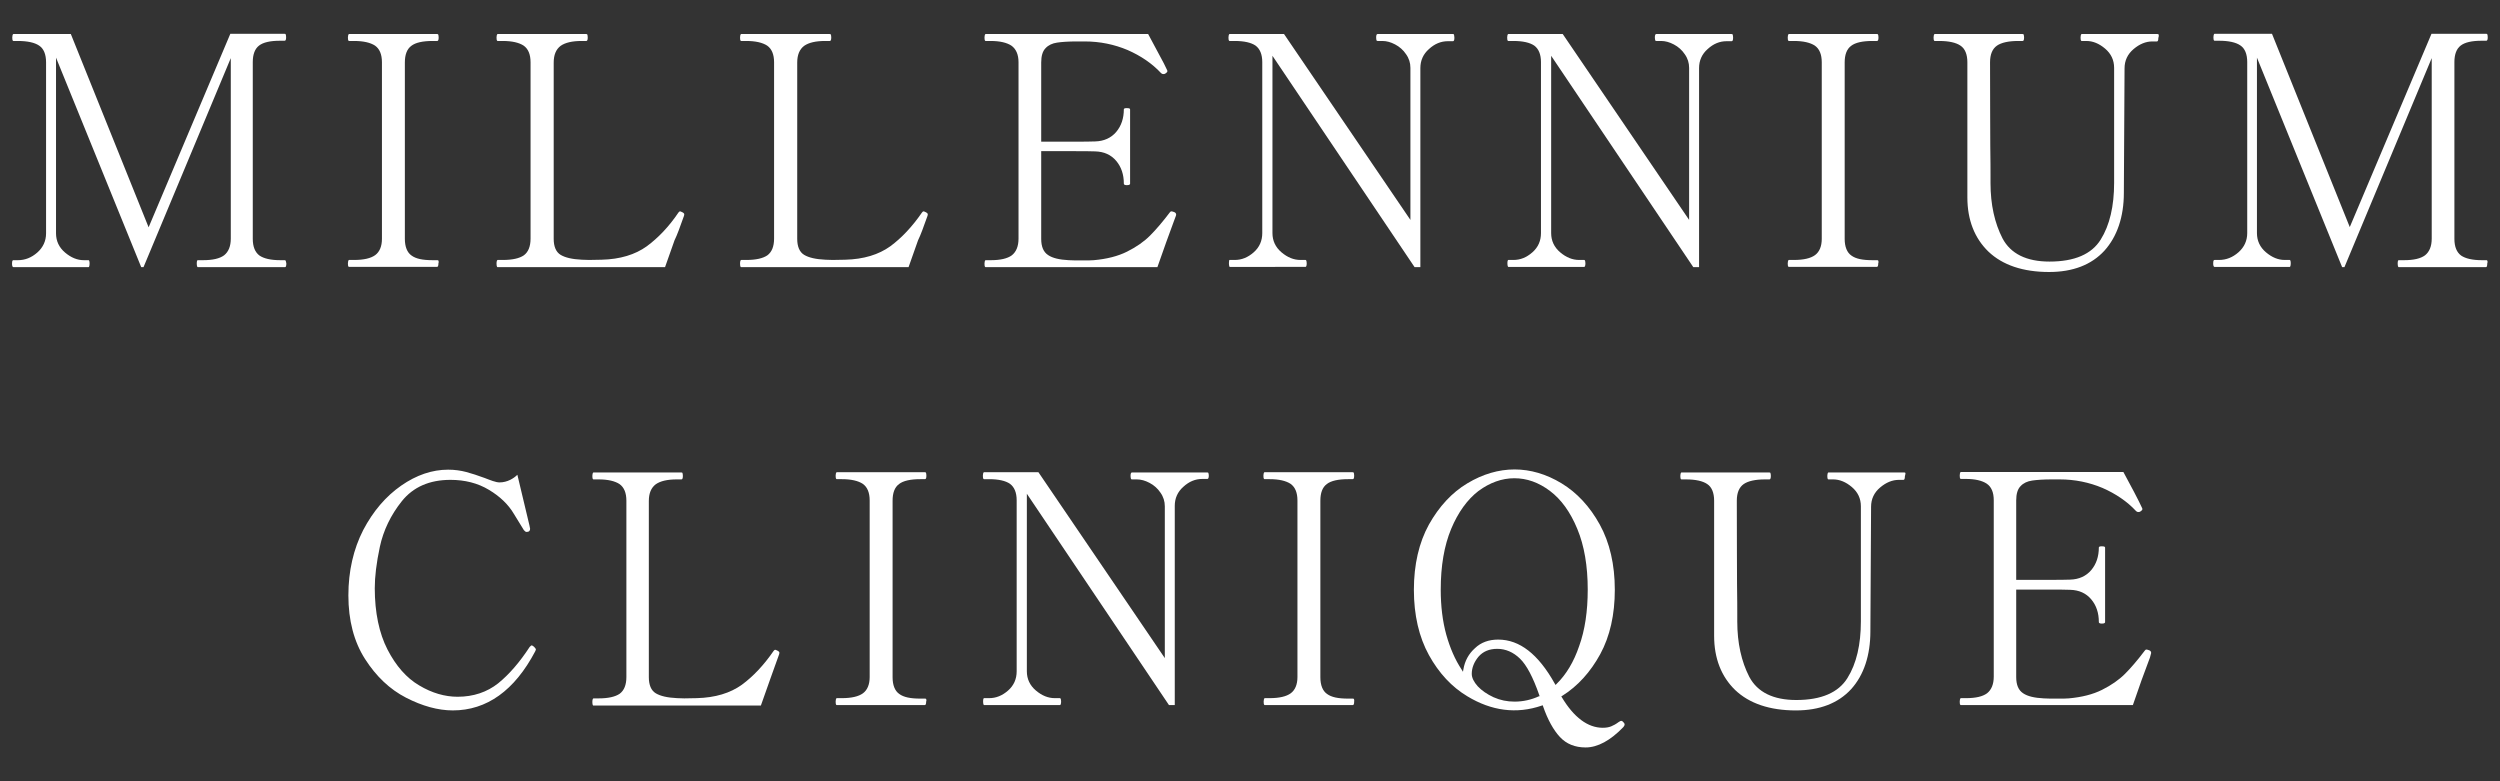 <?xml version="1.0" encoding="UTF-8"?> <!-- Generator: Adobe Illustrator 26.0.3, SVG Export Plug-In . SVG Version: 6.00 Build 0) --> <svg xmlns="http://www.w3.org/2000/svg" xmlns:xlink="http://www.w3.org/1999/xlink" id="Слой_1" x="0px" y="0px" viewBox="0 0 1080 337.4" style="enable-background:new 0 0 1080 337.4;" xml:space="preserve"><rect x="0" y="0" width="1080" height="337.4" fill="#333333" stroke="none"/> <style type="text/css"> .st0{fill:#FFFFFF;} </style> <g> <g> <path class="st0" d="M123.1,112.4h-2c-4.1,0-7.1-0.7-9-2c-1.9-1.4-2.9-3.8-2.9-7.2V26.8c0-3.3,0.9-5.7,2.7-7.1 c1.8-1.4,4.8-2.1,9.1-2.1h2c0.4,0,0.6-0.5,0.6-1.5c0-0.7-0.1-1.1-0.2-1.3c0-0.1-0.1-0.2-0.5-0.2H99.5L64.2,98.2l-0.4-1L30.6,14.7 H5.8c-0.4,0-0.5,1.1-0.5,1.5c0,0.5,0,1.5,0.5,1.5h1.9c4.2,0,7.3,0.7,9.2,2c2,1.3,3,3.8,3,7.2v73.9c0,3.3-1.3,6.1-3.8,8.3 c-2.5,2.2-5.3,3.3-8.4,3.3H5.8c-0.2,0-0.6,0-0.6,1.4c0,0.8,0.1,1.6,0.6,1.6h32.5c0.1,0,0.4-0.3,0.4-1.6c0-0.9-0.2-1.4-0.4-1.4 h-2.1c-2.8,0-5.5-1.1-8.1-3.3c-2.6-2.2-3.9-5-3.9-8.3V24.9L61,115.4h1l37.7-90.3v78c0,3.3-1,5.7-2.9,7.2c-1.9,1.4-4.9,2.1-9.1,2.1 h-2.3c-0.2,0-0.4,0.4-0.4,1.4c0,1.3,0.3,1.6,0.4,1.6h37.8c0.3,0,0.5-0.6,0.5-1.6C123.6,113.3,123.5,112.4,123.1,112.4z"></path> <path class="st0" d="M189.4,112.6c0-0.1-0.1-0.2-0.5-0.2h-2c-4.3,0-7.2-0.6-9.1-2c-1.9-1.3-2.9-3.8-2.9-7.2V27 c0-3.4,0.9-5.8,2.8-7.2c1.8-1.4,4.9-2.1,9.2-2.1h2c0.4,0,0.6-0.5,0.6-1.5c0-0.7-0.1-1.1-0.2-1.3c0-0.1-0.1-0.2-0.5-0.2h-38 c-0.4,0-0.5,1.1-0.5,1.5c0,0.5,0,1.5,0.5,1.5h2.2c4,0,7,0.7,9,2c2,1.4,3,3.8,3,7.2v76.3c0,3.2-1,5.6-2.9,7s-5,2.1-9.1,2.1h-2.2 c-0.4,0-0.5,1.1-0.5,1.5c0,0.5,0,1.5,0.5,1.5h38c0.4,0,0.6-0.5,0.6-1.5C189.6,113.2,189.5,112.8,189.4,112.6z"></path> <path class="st0" d="M295.5,93.2l0.1-0.6c0-0.1,0-0.5-0.8-0.9c-0.6-0.3-0.9-0.4-1-0.4c-0.2,0-0.4,0.1-0.7,0.5 c-4.1,6.1-8.8,11-13.7,14.6c-5,3.6-11.5,5.6-19.5,5.8l-5.4,0.1l-3.1-0.1c-4.2-0.2-7.2-0.9-9.2-2.1s-3-3.6-3-6.9V27 c0-3.3,1-5.7,3-7.2c2-1.4,5-2.1,9.1-2.1h2c0.4,0,0.6-0.5,0.6-1.5c0-0.7-0.1-1.1-0.2-1.3c0-0.1-0.1-0.2-0.5-0.2H215 c-0.4,0-0.5,1.1-0.5,1.5c0,0.5,0,1.5,0.5,1.5h2.2c4,0,7,0.7,9,2c2,1.4,3,3.8,3,7.2v76.2c0,3.4-1,5.8-2.9,7.2c-1.9,1.3-4.9,2-9.1,2 H215c-0.3,0-0.5,0.6-0.5,1.6c0,0.7,0.1,1.1,0.2,1.3c0.1,0.2,0.1,0.2,0.3,0.2h72.3l4.1-11.6C292.5,101.6,293.8,98,295.5,93.2z"></path> <path class="st0" d="M400.7,93.2l0.1-0.6c0-0.1,0-0.5-0.8-0.9c-0.6-0.3-0.9-0.4-1-0.4c-0.2,0-0.4,0.1-0.7,0.5 c-4.2,6.1-8.8,11-13.7,14.6c-5,3.6-11.5,5.6-19.5,5.8l-5.4,0.1l-3.1-0.1c-4.2-0.2-7.2-0.9-9.2-2.1s-3-3.6-3-6.9V27 c0-3.3,1-5.7,3-7.2c2-1.4,5-2.1,9.1-2.1h2c0.4,0,0.6-0.5,0.6-1.5c0-0.7-0.1-1.1-0.2-1.3c0-0.1-0.1-0.2-0.5-0.2h-38.2 c-0.4,0-0.5,1.1-0.5,1.5c0,0.5,0,1.5,0.5,1.5h2.2c4,0,7,0.7,9,2c2,1.4,3,3.8,3,7.2v76.2c0,3.4-1,5.8-2.9,7.2c-1.9,1.3-4.9,2-9.1,2 h-2.2c-0.3,0-0.5,0.6-0.5,1.6c0,0.7,0.1,1.1,0.2,1.3c0.1,0.2,0.1,0.2,0.3,0.2h72.3l4.1-11.6C397.7,101.6,399,98,400.7,93.2z"></path> <path class="st0" d="M508.1,92.8c0-0.6-0.3-1-0.9-1.2s-0.9-0.3-1.1-0.3c-0.3,0-0.5,0.1-0.7,0.4c-3.1,4.1-6,7.5-8.6,10.1 s-5.9,4.9-9.9,6.9s-8.8,3.2-14.4,3.7c-1,0.1-2.6,0.1-4.7,0.1c-2.9,0-4.9,0-6.1-0.1c-4-0.2-7-0.9-8.9-2.2c-2-1.3-3-3.6-3-7V65.3 h12.5c5.4,0,9.1,0,10.8,0.1c3.9,0.1,6.9,1.5,9.1,4.1s3.3,5.9,3.3,9.8c0,0.2,0,0.7,1.3,0.7c1.4,0,1.4-0.5,1.4-0.7v-32 c0-0.2-0.1-0.3-0.2-0.4c-0.2-0.1-0.5-0.2-1.2-0.2c-0.9,0-1.3,0.2-1.3,0.5c0,3.9-1.1,7.2-3.3,9.8c-2.2,2.6-5.3,4-9.1,4.1 c-1.7,0.1-5.2,0.1-10.8,0.1h-12.5V27c0-2.8,0.6-4.9,1.9-6.2c1.2-1.3,2.9-2.1,5-2.4c2-0.3,4.9-0.5,8.5-0.5h3.4 c6.6,0,12.8,1.3,18.5,3.7c5.7,2.5,10.6,5.8,14.5,10c0.3,0.3,0.6,0.4,1,0.4s0.6-0.1,0.8-0.2c0.6-0.4,0.9-0.7,0.9-1 c0-0.2,0-0.4-0.1-0.5c-0.7-1.6-1.9-3.9-3.6-7c-1.6-3-3.2-5.9-4.6-8.6h-70.2c-0.4,0-0.5,1.1-0.5,1.5c0,0.5,0,1.5,0.5,1.5h2.2 c3.9,0,6.9,0.7,8.9,2c2,1.4,3.1,3.8,3.1,7.2v76.2c0,3.3-1,5.7-2.9,7.2c-1.9,1.4-5,2.1-9.1,2.1h-2.2c-0.4,0-0.5,1.1-0.5,1.5 c0,0.5,0,1.5,0.5,1.5H500c2.6-7.5,5.1-14.4,7.4-20.6C508,93.3,508.1,92.9,508.1,92.8z"></path> <path class="st0" d="M628.1,14.9c0-0.1-0.1-0.2-0.5-0.2h-32.5c-0.4,0-0.6,0.5-0.6,1.5c0,0.7,0.1,1.1,0.2,1.3 c0,0.1,0.1,0.2,0.5,0.2h2c1.8,0,3.6,0.5,5.5,1.5s3.5,2.4,4.7,4.2c1.3,1.8,1.9,3.8,1.9,5.9V95l-54.6-80.3h-23.5 c-0.4,0-0.5,1.1-0.5,1.5c0,0.5,0,1.5,0.5,1.5h2.2c4.1,0,7.1,0.7,9,2c1.9,1.4,2.9,3.8,2.9,7.1v73.9c0,3.3-1.2,6.1-3.7,8.3 c-2.5,2.2-5.2,3.3-8.2,3.3h-2.2c-0.2,0-0.3,0.4-0.3,1.4c0,1.3,0.3,1.6,0.3,1.6H564c0.3,0,0.5-0.6,0.5-1.6c0-0.5-0.1-1.4-0.5-1.4 h-2.2c-2.9,0-5.6-1.1-8.2-3.3c-2.6-2.2-3.9-5-3.9-8.3V24.1l61.4,91.3h2.5v-86c0-3.2,1.2-6,3.7-8.2c2.5-2.3,5.2-3.4,8.2-3.4h2.2 c0.4,0,0.6-0.5,0.6-1.5C628.2,15.5,628.2,15.1,628.1,14.9z"></path> <path class="st0" d="M748.5,14.9c0-0.1-0.1-0.2-0.5-0.2h-32.5c-0.4,0-0.6,0.5-0.6,1.5c0,0.6,0.1,1,0.2,1.3c0,0.1,0.1,0.2,0.5,0.2 h2c1.8,0,3.6,0.5,5.5,1.5s3.5,2.4,4.7,4.2c1.3,1.8,1.9,3.8,1.9,5.9V95l-54.6-80.3h-23.5c-0.4,0-0.5,1.1-0.5,1.5 c0,0.5,0,1.5,0.5,1.5h2.2c4.1,0,7.1,0.7,9,2c1.9,1.4,2.9,3.8,2.9,7.1v73.9c0,3.3-1.2,6.1-3.7,8.3c-2.5,2.2-5.2,3.3-8.2,3.3h-2.2 c-0.2,0-0.4,0.4-0.4,1.4c0,1.3,0.3,1.6,0.4,1.6h32.8c0.3,0,0.5-0.6,0.5-1.6c0-0.5-0.1-1.4-0.5-1.4h-2.2c-2.9,0-5.6-1.1-8.2-3.3 c-2.6-2.2-3.9-5-3.9-8.3V24.1l61.4,91.3h2.5v-86c0-3.2,1.2-6,3.7-8.2c2.5-2.3,5.2-3.4,8.2-3.4h2.2c0.4,0,0.6-0.5,0.6-1.5 C748.7,15.6,748.6,15.2,748.5,14.9z"></path> <path class="st0" d="M811.4,112.6c0-0.1-0.1-0.2-0.5-0.2h-2c-4.3,0-7.2-0.6-9.1-2c-1.9-1.3-2.9-3.8-2.9-7.2V27 c0-3.4,0.9-5.8,2.8-7.2c1.8-1.4,4.9-2.1,9.2-2.1h2c0.4,0,0.6-0.5,0.6-1.5c0-0.7-0.1-1.1-0.2-1.3c0-0.1-0.1-0.2-0.5-0.2h-38 c-0.4,0-0.5,1.1-0.5,1.5c0,0.5,0,1.5,0.5,1.5h2.2c4,0,7,0.7,9,2c2,1.4,3,3.8,3,7.2v76.3c0,3.2-1,5.6-2.9,7s-5,2.1-9.1,2.1h-2.2 c-0.4,0-0.5,1.1-0.5,1.5c0,0.5,0,1.5,0.5,1.5h38c0.4,0,0.6-0.5,0.6-1.5C811.6,113.2,811.5,112.8,811.4,112.6z"></path> <path class="st0" d="M932.5,14.9c0-0.1-0.1-0.2-0.5-0.2h-32.7c-0.4,0-0.5,1.1-0.5,1.5c0,0.5,0,1.5,0.5,1.5h2 c2.8,0,5.5,1.1,8.1,3.3s3.9,5,3.9,8.3V79c0,10-1.9,18.3-5.8,24.5c-3.9,6.3-11.3,9.5-22.1,9.5c-10,0-16.8-3.4-20.3-10 c-3.4-6.6-5.2-14.6-5.2-23.9v-3.6c0-1.9,0-6-0.1-12.5c0-6.3-0.1-18.2-0.1-36.1c0-3.4,1-5.8,3-7.2c1.9-1.3,5-2,9.1-2h2 c0.4,0,0.6-0.5,0.6-1.5c0-0.6-0.1-1-0.2-1.3c0-0.1-0.1-0.2-0.5-0.2h-37.9c-0.4,0-0.5,1.1-0.5,1.5c0,0.5,0,1.5,0.5,1.5h2 c4.1,0,7.2,0.7,9.1,2c2,1.3,3,3.8,3,7.2v58.4c0,9.7,3.1,17.6,9.1,23.4c6.1,5.8,14.9,8.8,26.2,8.8c10.3,0,18.3-3.1,23.9-9.2 c5.5-6.1,8.4-14.6,8.4-25l0.3-53.8c0-3.3,1.3-6.1,3.9-8.3c2.6-2.2,5.3-3.3,8.1-3.3h2c0.4,0,0.6-0.5,0.6-1.5 C932.7,15.5,932.6,15.1,932.5,14.9z"></path> <path class="st0" d="M1074.2,112.4h-2c-4.1,0-7.1-0.7-9-2c-1.9-1.4-2.9-3.8-2.9-7.2V26.8c0-3.3,0.9-5.7,2.7-7.1 c1.8-1.4,4.8-2.1,9.1-2.1h2c0.4,0,0.6-0.5,0.6-1.5c0-0.7-0.1-1.1-0.2-1.3c0-0.1-0.1-0.2-0.5-0.2h-23.6l-35.3,83.5l-33.6-83.5 h-24.8c-0.4,0-0.5,1.1-0.5,1.5c0,0.5,0,1.5,0.5,1.5h1.9c4.2,0,7.3,0.7,9.2,2c2,1.3,3,3.8,3,7.2v73.9c0,3.3-1.3,6.1-3.8,8.3 c-2.5,2.2-5.3,3.3-8.4,3.3h-1.9c-0.2,0-0.6,0-0.6,1.4c0,0.8,0.1,1.6,0.6,1.6h32.5c0.1,0,0.4-0.3,0.4-1.6c0-0.9-0.2-1.4-0.4-1.4 H987c-2.8,0-5.5-1.1-8.1-3.3c-2.6-2.2-3.9-5-3.9-8.3V24.9l36.8,90.5h1l37.7-90.3v78c0,3.3-1,5.7-2.9,7.2c-1.9,1.4-4.9,2.1-9.1,2.1 h-2.3c-0.2,0-0.4,0.4-0.4,1.4c0,1.3,0.3,1.6,0.4,1.6h37.8c0.3,0,0.5-0.6,0.5-1.6C1074.7,113.3,1074.7,112.4,1074.2,112.4z"></path> </g> <g> <path class="st0" d="M231.5,280.6c0-0.3-0.3-0.7-0.8-1.2c-0.6-0.5-0.9-0.6-1-0.6c-0.1,0-0.4,0.1-0.9,0.7 c-4.3,6.6-8.9,11.9-13.6,15.7c-4.8,3.8-10.7,5.8-17.5,5.8c-5.5,0-11.1-1.6-16.6-4.9c-5.5-3.2-10.1-8.5-13.7-15.5 c-3.6-7-5.5-16-5.5-26.5c0-4.9,0.7-10.9,2.2-17.9s4.7-13.7,9.5-19.7c4.9-6.1,11.9-9.2,21-9.2c6.2,0,11.8,1.4,16.6,4.3 c4.7,2.8,8.4,6.3,10.8,10.4c2.5,4.1,3.9,6.4,4.3,7c0.4,0.5,0.8,0.8,1.2,0.8l0.7-0.1c0.3-0.1,0.5-0.3,0.6-0.5 c0.1-0.1,0.2-0.3,0.2-0.8l-0.3-1.5l-5.2-21.8c-0.9,0.9-1.9,1.6-3.1,2.2c-1.4,0.7-3,1.1-4.6,1.1c-0.8,0-1.7-0.2-2.9-0.6 c-1.1-0.4-2.3-0.8-3.5-1.3c-3-1.1-5.7-2-8-2.6c-2.3-0.6-4.9-1-7.8-1c-6.9,0-13.7,2.3-20.3,6.9c-6.6,4.6-12.1,11-16.4,19.2 c-4.2,8.2-6.4,17.7-6.4,28.2c0,10.8,2.4,20,7.2,27.5c4.8,7.5,10.7,13.1,17.7,16.7c7,3.6,13.8,5.5,20.2,5.5 c14.7,0,26.7-8.6,35.6-25.5C231.5,280.8,231.5,280.6,231.5,280.6z"></path> <path class="st0" d="M336.6,282.6l0.1-0.6c0-0.1,0-0.5-0.8-0.9c-0.6-0.3-0.9-0.4-1-0.4c-0.2,0-0.4,0.1-0.7,0.5 c-4.2,6.1-8.8,11-13.7,14.6c-5,3.6-11.5,5.6-19.5,5.8l-5.4,0.1l-3.1-0.1c-4.2-0.2-7.2-0.9-9.2-2.1s-3-3.6-3-6.9v-76.2 c0-3.3,1-5.7,3-7.2c2-1.4,5-2.1,9.1-2.1h2c0.4,0,0.6-0.5,0.6-1.5c0-0.7-0.1-1.1-0.2-1.3c0-0.1-0.1-0.2-0.5-0.2h-37.9 c-0.4,0-0.5,1.1-0.5,1.5c0,0.5,0,1.5,0.5,1.5h2.2c4,0,7,0.7,9,2c2,1.4,3,3.8,3,7.2v76.2c0,3.4-1,5.8-2.9,7.2c-1.9,1.3-4.9,2-9.1,2 h-2.2c-0.3,0-0.5,0.6-0.5,1.6c0,0.7,0.1,1.1,0.2,1.3c0.1,0.2,0.1,0.2,0.3,0.2h72.3l4.1-11.6C333.6,290.9,334.9,287.4,336.6,282.6z "></path> <path class="st0" d="M400.1,302c0-0.1-0.1-0.2-0.5-0.2h-2c-4.3,0-7.2-0.6-9.1-2c-1.9-1.3-2.9-3.8-2.9-7.2v-76.3 c0-3.4,0.9-5.8,2.8-7.2c1.8-1.4,4.9-2.1,9.2-2.1h2c0.4,0,0.6-0.5,0.6-1.5c0-0.7-0.1-1.1-0.2-1.3c0-0.1-0.1-0.2-0.5-0.2h-38 c-0.4,0-0.5,1.1-0.5,1.5c0,0.5,0,1.5,0.5,1.5h2.2c4,0,7,0.7,9,2c2,1.4,3,3.8,3,7.2v76.3c0,3.2-1,5.6-2.9,7s-5,2.1-9.1,2.1h-2.2 c-0.4,0-0.5,1.1-0.5,1.5c0,0.5,0,1.5,0.5,1.5h38c0.4,0,0.6-0.5,0.6-1.5C400.3,302.6,400.2,302.2,400.1,302z"></path> <path class="st0" d="M522,204.3c0-0.1-0.1-0.2-0.5-0.2H489c-0.4,0-0.6,0.5-0.6,1.5c0,0.6,0.1,1,0.2,1.3c0,0.1,0.1,0.2,0.5,0.2h2 c1.8,0,3.6,0.5,5.5,1.5c1.9,1,3.5,2.4,4.7,4.2c1.3,1.8,1.9,3.8,1.9,5.9v65.6L448.6,204h-23.5c-0.4,0-0.5,1.1-0.5,1.5 c0,0.5,0,1.5,0.5,1.5h2.2c4.1,0,7.1,0.7,9,2c1.9,1.4,2.9,3.8,2.9,7.1V290c0,3.3-1.2,6.1-3.7,8.3c-2.5,2.2-5.2,3.3-8.2,3.3h-2.2 c-0.2,0-0.4,0.4-0.4,1.4c0,1.3,0.3,1.6,0.4,1.6h32.8c0.3,0,0.5-0.6,0.5-1.6c0-0.5-0.1-1.4-0.5-1.4h-2.2c-2.9,0-5.6-1.1-8.2-3.3 c-2.6-2.2-3.9-5-3.9-8.3v-76.7l61.4,91.3h2.5v-86.1c0-3.2,1.2-6,3.7-8.2c2.5-2.3,5.2-3.4,8.2-3.4h2.2c0.4,0,0.6-0.5,0.6-1.5 C522.2,205,522.1,204.5,522,204.3z"></path> <path class="st0" d="M584.9,302c0-0.1-0.1-0.2-0.5-0.2h-2c-4.3,0-7.2-0.6-9.1-2c-1.9-1.3-2.9-3.8-2.9-7.2v-76.3 c0-3.4,0.9-5.8,2.8-7.2c1.8-1.4,4.9-2.1,9.2-2.1h2c0.4,0,0.6-0.5,0.6-1.5c0-0.7-0.1-1.1-0.2-1.3c0-0.1-0.1-0.2-0.5-0.2h-38 c-0.4,0-0.5,1.1-0.5,1.5c0,0.5,0,1.5,0.5,1.5h2.2c4,0,7,0.7,9,2c2,1.4,3,3.8,3,7.2v76.3c0,3.2-1,5.6-2.9,7c-1.9,1.4-5,2.1-9.1,2.1 h-2.1c-0.4,0-0.5,1.1-0.5,1.5c0,0.5,0,1.5,0.5,1.5h38c0.4,0,0.6-0.5,0.6-1.5C585.1,302.6,585,302.2,584.9,302z"></path> <path class="st0" d="M701.3,312c-0.3-0.4-0.7-0.6-0.9-0.6s-0.5,0.1-1.1,0.5c-1.2,0.9-2.3,1.5-3.3,1.9s-2.2,0.6-3.6,0.6 c-6.5,0-12.5-4.5-17.7-13.2l-0.2-0.4l0.4-0.2c6.7-4.2,12.2-10.3,16.4-18s6.3-17.1,6.3-27.8c0-10.9-2.2-20.4-6.5-28.2 s-9.9-13.8-16.5-17.8c-13.2-8-27.4-8-40.7,0c-6.7,4-12.2,10-16.6,17.8c-4.3,7.8-6.5,17.3-6.5,28.2c0,10.9,2.2,20.4,6.5,28.2 s9.9,13.8,16.6,17.8c10.4,6.3,21.2,7.8,32.2,4l0.4-0.1l0.1,0.4c2,5.8,4.5,10.3,7.3,13.3s6.5,4.5,11.1,4.5c5.2,0,10.7-3,16.3-8.8 c0.4-0.5,0.5-0.8,0.5-0.9C701.9,312.8,701.8,312.5,701.3,312z M664.8,300.8c-3.3,1.5-6.8,2.3-10.5,2.3c-3.2,0-6.2-0.6-9.1-1.9 c-2.8-1.3-5.1-2.9-6.8-4.7c-1.7-1.9-2.6-3.7-2.6-5.4c0-2.6,1-5.1,2.9-7.4c2-2.3,4.7-3.4,8.1-3.4c3.6,0,6.9,1.4,9.8,4.2 c2.9,2.8,5.7,8.1,8.4,15.9l0.1,0.4H664.8z M672.4,295.5l-0.4,0.4l-0.3-0.5c-3.6-6.5-7.5-11.3-11.5-14.4s-8.3-4.7-13-4.7 c-4,0-7.4,1.2-10,3.7l0,0c-2.7,2.4-4.4,5.5-5,9.1l-0.2,1.1l-0.6-1c-2.8-4.2-5-9.3-6.6-15c-1.6-5.8-2.4-12.3-2.4-19.5 c0-10.2,1.5-19,4.5-26.2s7-12.7,11.8-16.4c4.9-3.6,10.1-5.5,15.5-5.5c5.4,0,10.5,1.8,15.4,5.5c4.8,3.6,8.8,9.1,11.8,16.4 c3,7.2,4.5,16,4.5,26.2c0,9.3-1.2,17.5-3.7,24.4C679.9,285.9,676.6,291.4,672.4,295.5z"></path> <path class="st0" d="M823.1,204.3c0-0.1-0.1-0.2-0.5-0.2h-32.7c-0.4,0-0.5,1.1-0.5,1.5c0,0.5,0,1.5,0.5,1.5h2 c2.8,0,5.5,1.1,8.1,3.3s3.9,5,3.9,8.3v49.7c0,10-1.9,18.3-5.8,24.5c-3.9,6.3-11.3,9.5-22.1,9.5c-10,0-16.8-3.4-20.3-10 c-3.4-6.6-5.2-14.6-5.2-23.9v-3.6c0-1.9,0-6-0.1-12.5c0-6.1-0.1-17.6-0.1-36.1c0-3.4,1-5.8,3-7.2c1.9-1.3,5-2,9.1-2h2 c0.4,0,0.6-0.5,0.6-1.5c0-0.7-0.1-1.1-0.2-1.3c0-0.1-0.1-0.2-0.5-0.2h-37.9c-0.4,0-0.5,1.1-0.5,1.5c0,0.5,0,1.5,0.5,1.5h2 c4.1,0,7.2,0.7,9.1,2c2,1.3,3,3.8,3,7.2v58.4c0,9.7,3.1,17.6,9.1,23.4c6.1,5.8,14.9,8.8,26.2,8.8c10.3,0,18.3-3.1,23.9-9.2 c5.5-6.1,8.3-14.6,8.3-25l0.3-53.8c0-3.3,1.3-6.1,3.9-8.3c2.6-2.2,5.3-3.3,8.1-3.3h2c0.4,0,0.6-0.5,0.6-1.5 C823.2,204.8,823.2,204.4,823.1,204.3z"></path> <path class="st0" d="M929.3,282.1c0-0.6-0.3-1-0.9-1.2c-0.6-0.2-0.9-0.3-1.1-0.3c-0.3,0-0.5,0.1-0.7,0.4c-3.1,4.1-6,7.5-8.6,10.1 s-5.9,4.9-9.9,6.9s-8.8,3.2-14.4,3.7c-1,0.1-2.5,0.1-4.7,0.1c-2.9,0-4.9,0-6.1-0.1c-4-0.2-7-0.9-8.9-2.2c-2-1.3-3-3.6-3-7v-37.8 h12.5c5.4,0,9.1,0,10.8,0.1c3.9,0.1,6.9,1.5,9.1,4.1c2.2,2.6,3.3,5.9,3.3,9.8c0,0.2,0,0.7,1.3,0.7c1.4,0,1.4-0.5,1.4-0.7v-32.1 c0-0.2-0.1-0.3-0.2-0.4c-0.2-0.1-0.5-0.2-1.2-0.2c-0.9,0-1.3,0.2-1.3,0.5c0,3.9-1.1,7.2-3.3,9.8s-5.3,4-9.1,4.1 c-1.7,0.1-5.2,0.1-10.8,0.1H871v-34.3c0-2.8,0.6-4.9,1.9-6.2c1.2-1.3,2.9-2.1,5-2.4c2-0.3,4.9-0.5,8.5-0.5h3.4 c6.6,0,12.8,1.3,18.5,3.7c5.7,2.5,10.6,5.8,14.5,10c0.3,0.3,0.6,0.4,1,0.4s0.6-0.1,0.8-0.2c0.6-0.4,0.9-0.7,0.9-1 c0-0.2,0-0.4-0.1-0.5c-0.7-1.6-1.9-3.9-3.5-7c-1.6-3-3.2-5.9-4.6-8.6h-70.2c-0.4,0-0.5,1.1-0.5,1.5c0,0.5,0,1.5,0.5,1.5h2.2 c3.9,0,6.9,0.7,8.9,2c2.1,1.4,3.1,3.8,3.1,7.2v76.2c0,3.3-1,5.7-2.9,7.2c-1.9,1.4-4.9,2.1-9.1,2.1h-2.2c-0.4,0-0.5,1.1-0.5,1.5 c0,0.5,0,1.5,0.5,1.5h74.3c2.5-7.4,5-14.3,7.4-20.6C929.2,282.6,929.3,282.2,929.3,282.1z"></path> </g> </g> </svg> 